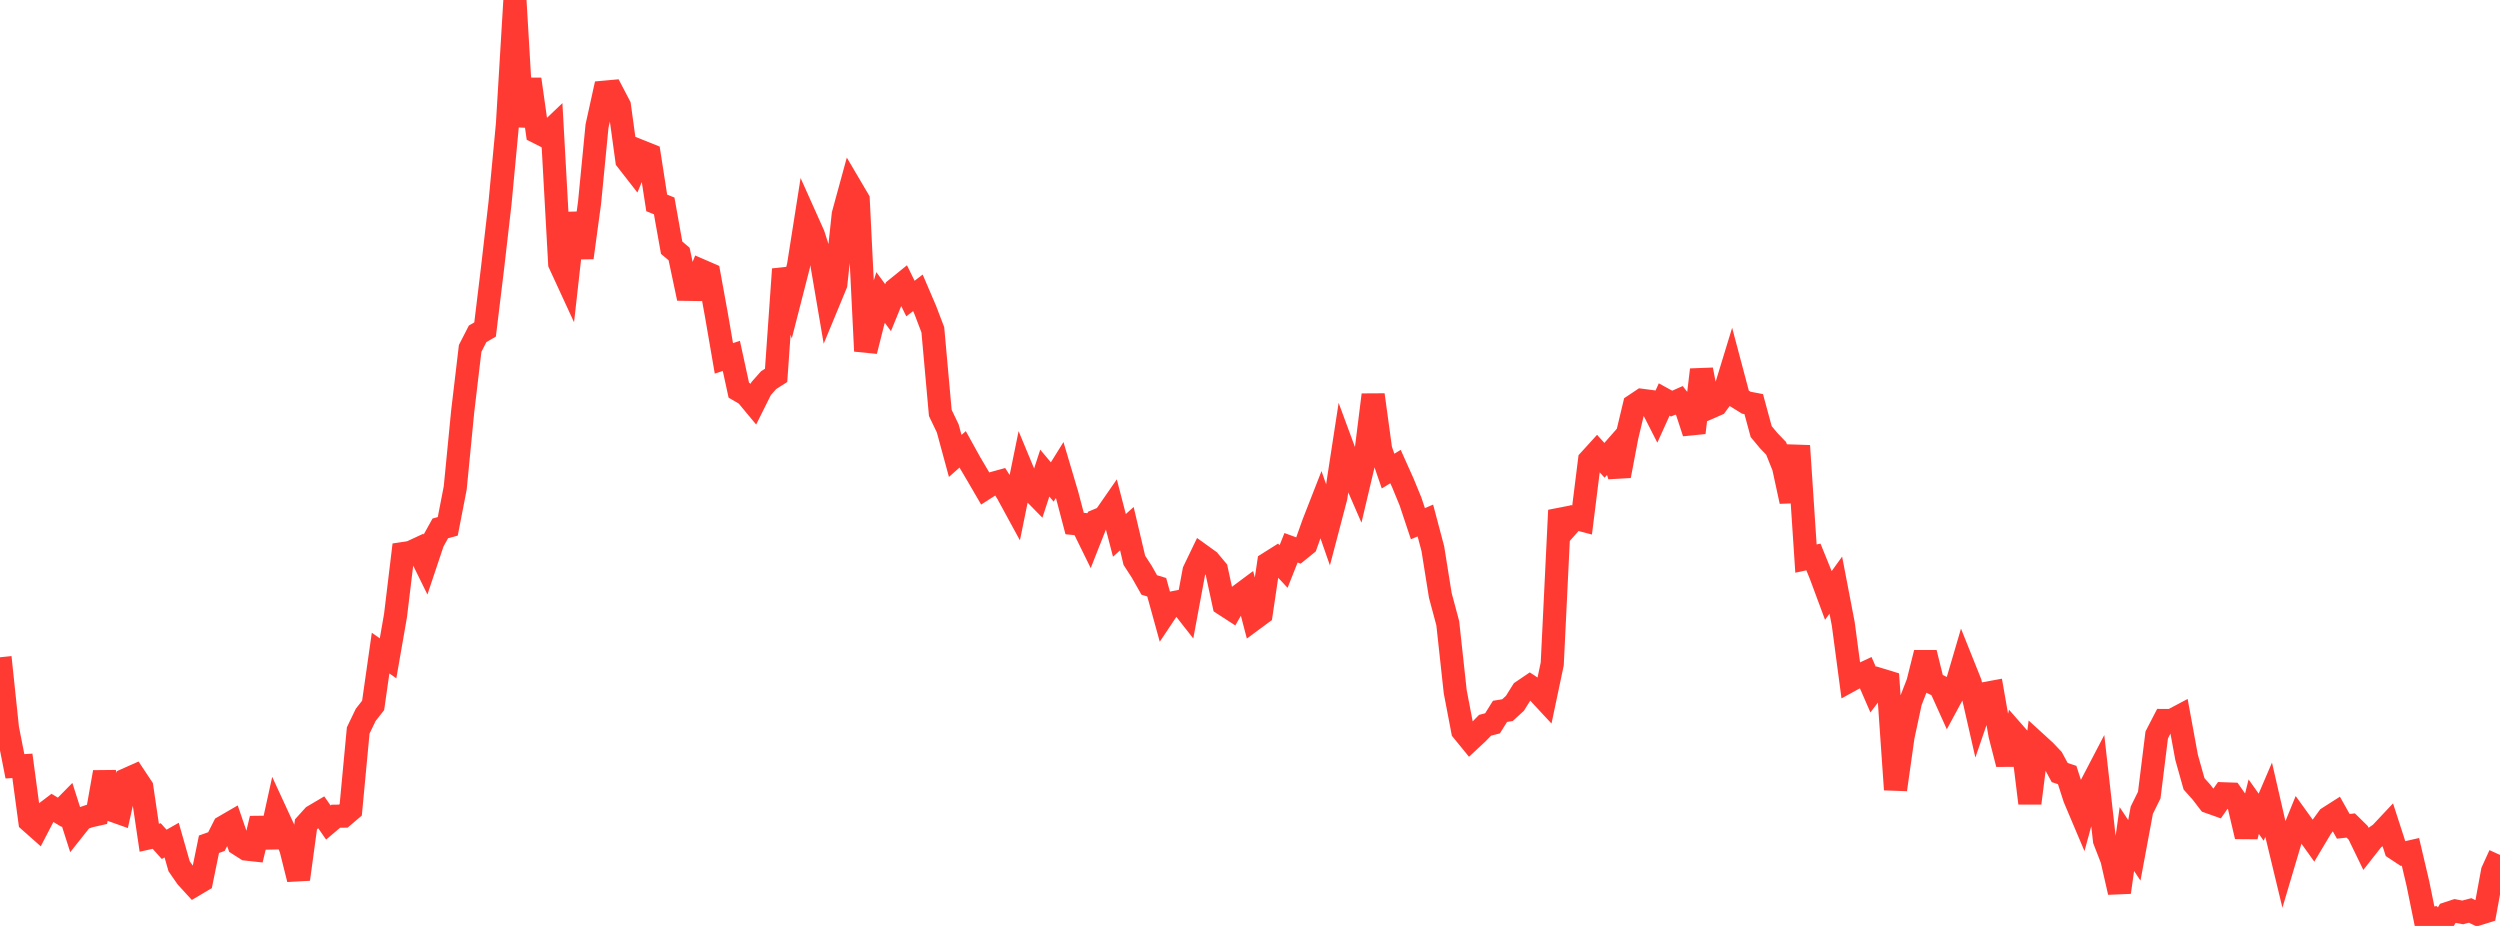 <?xml version="1.0" standalone="no"?>
<!DOCTYPE svg PUBLIC "-//W3C//DTD SVG 1.1//EN" "http://www.w3.org/Graphics/SVG/1.1/DTD/svg11.dtd">

<svg width="135" height="50" viewBox="0 0 135 50" preserveAspectRatio="none" 
  xmlns="http://www.w3.org/2000/svg"
  xmlns:xlink="http://www.w3.org/1999/xlink">


<polyline points="0.0, 35.493 0.403, 39.33 0.806, 41.38 1.209, 41.355 1.612, 44.344 2.015, 44.701 2.418, 43.925 2.821, 43.619 3.224, 43.862 3.627, 43.453 4.03, 44.712 4.433, 44.204 4.836, 44.066 5.239, 43.975 5.642, 41.697 6.045, 43.747 6.448, 43.89 6.851, 42.086 7.254, 41.907 7.657, 42.514 8.06, 45.237 8.463, 45.147 8.866, 45.595 9.269, 45.366 9.672, 46.777 10.075, 47.36 10.478, 47.801 10.881, 47.562 11.284, 45.589 11.687, 45.446 12.09, 44.649 12.493, 44.415 12.896, 45.592 13.299, 45.849 13.701, 45.893 14.104, 44.202 14.507, 45.734 14.91, 43.9 15.313, 44.774 15.716, 45.863 16.119, 47.478 16.522, 44.52 16.925, 44.075 17.328, 43.837 17.731, 44.417 18.134, 44.076 18.537, 44.071 18.94, 43.729 19.343, 39.445 19.746, 38.606 20.149, 38.092 20.552, 35.266 20.955, 35.55 21.358, 33.236 21.761, 29.894 22.164, 29.833 22.567, 29.646 22.97, 30.465 23.373, 29.261 23.776, 28.533 24.179, 28.423 24.582, 26.348 24.985, 22.219 25.388, 18.814 25.791, 18.028 26.194, 17.793 26.597, 14.478 27.0, 10.976 27.403, 6.699 27.806, 0.0 28.209, 6.825 28.612, 4.28 29.015, 7.136 29.418, 7.339 29.821, 6.955 30.224, 14.231 30.627, 15.105 31.03, 11.51 31.433, 13.914 31.836, 10.948 32.239, 6.806 32.642, 4.979 33.045, 4.942 33.448, 5.712 33.851, 8.651 34.254, 9.168 34.657, 8.201 35.06, 8.363 35.463, 10.958 35.866, 11.119 36.269, 13.377 36.672, 13.716 37.075, 15.622 37.478, 15.628 37.881, 14.625 38.284, 14.8 38.687, 17.013 39.09, 19.352 39.493, 19.217 39.896, 21.071 40.299, 21.305 40.701, 21.789 41.104, 20.981 41.507, 20.527 41.91, 20.27 42.313, 14.536 42.716, 15.918 43.119, 14.346 43.522, 11.789 43.925, 12.689 44.328, 13.955 44.731, 16.318 45.134, 15.343 45.537, 11.576 45.94, 10.102 46.343, 10.787 46.746, 18.958 47.149, 17.358 47.552, 16.064 47.955, 16.613 48.358, 15.628 48.761, 15.302 49.164, 16.122 49.567, 15.812 49.97, 16.753 50.373, 17.809 50.776, 22.296 51.179, 23.137 51.582, 24.621 51.985, 24.265 52.388, 24.993 52.791, 25.675 53.194, 26.368 53.597, 26.109 54.0, 25.998 54.403, 26.637 54.806, 27.377 55.209, 25.403 55.612, 26.373 56.015, 26.784 56.418, 25.547 56.821, 26.028 57.224, 25.381 57.627, 26.74 58.03, 28.271 58.433, 28.311 58.836, 29.132 59.239, 28.109 59.642, 27.941 60.045, 27.36 60.448, 28.911 60.851, 28.548 61.254, 30.255 61.657, 30.877 62.06, 31.588 62.463, 31.71 62.866, 33.17 63.269, 32.565 63.672, 32.487 64.075, 33.002 64.478, 30.831 64.881, 29.994 65.284, 30.284 65.687, 30.766 66.09, 32.63 66.493, 32.891 66.896, 32.19 67.299, 31.89 67.701, 33.431 68.104, 33.134 68.507, 30.413 68.91, 30.159 69.313, 30.593 69.716, 29.58 70.119, 29.728 70.522, 29.402 70.925, 28.27 71.328, 27.239 71.731, 28.393 72.134, 26.856 72.537, 24.235 72.94, 25.326 73.343, 26.253 73.746, 24.548 74.149, 21.321 74.552, 24.265 74.955, 25.439 75.358, 25.194 75.761, 26.093 76.164, 27.072 76.567, 28.28 76.97, 28.107 77.373, 29.628 77.776, 32.149 78.179, 33.653 78.582, 37.352 78.985, 39.459 79.388, 39.953 79.791, 39.577 80.194, 39.164 80.597, 39.06 81.0, 38.413 81.403, 38.348 81.806, 37.979 82.209, 37.334 82.612, 37.061 83.015, 37.328 83.418, 37.762 83.821, 35.851 84.224, 27.558 84.627, 28.428 85.03, 27.973 85.433, 28.079 85.836, 24.854 86.239, 24.411 86.642, 24.858 87.045, 24.399 87.448, 25.697 87.851, 23.573 88.254, 21.887 88.657, 21.618 89.06, 21.671 89.463, 22.462 89.866, 21.573 90.269, 21.795 90.672, 21.616 91.075, 22.135 91.478, 23.365 91.881, 19.967 92.284, 22.02 92.687, 21.844 93.09, 21.293 93.493, 19.976 93.896, 21.495 94.299, 21.745 94.701, 21.822 95.104, 23.306 95.507, 23.791 95.91, 24.211 96.313, 25.218 96.716, 27.076 97.119, 24.074 97.522, 30.163 97.925, 30.076 98.328, 31.07 98.731, 32.156 99.134, 31.597 99.537, 33.695 99.94, 36.727 100.343, 36.506 100.746, 36.317 101.149, 37.243 101.552, 36.71 101.955, 36.833 102.358, 42.638 102.761, 39.786 103.164, 37.901 103.567, 36.862 103.97, 35.25 104.373, 36.881 104.776, 37.08 105.179, 37.973 105.582, 37.226 105.985, 35.854 106.388, 36.861 106.791, 38.628 107.194, 37.452 107.597, 37.378 108.0, 39.688 108.403, 41.259 108.806, 39.636 109.209, 40.095 109.612, 43.372 110.015, 40.181 110.418, 40.549 110.821, 40.973 111.224, 41.718 111.627, 41.85 112.03, 43.099 112.433, 44.052 112.836, 42.568 113.239, 41.795 113.642, 45.374 114.045, 46.413 114.448, 48.182 114.851, 45.308 115.254, 45.918 115.657, 43.751 116.06, 42.934 116.463, 39.687 116.866, 38.907 117.269, 38.909 117.672, 38.695 118.075, 40.893 118.478, 42.327 118.881, 42.777 119.284, 43.302 119.687, 43.445 120.09, 42.866 120.493, 42.88 120.896, 43.455 121.299, 45.17 121.701, 43.56 122.104, 44.128 122.507, 43.187 122.91, 44.94 123.313, 46.612 123.716, 45.256 124.119, 44.267 124.522, 44.827 124.925, 45.39 125.328, 44.715 125.731, 44.161 126.134, 43.904 126.537, 44.622 126.94, 44.577 127.343, 44.973 127.746, 45.804 128.149, 45.292 128.552, 45.009 128.955, 44.58 129.358, 45.826 129.761, 46.092 130.164, 46 130.567, 47.712 130.97, 49.691 131.373, 49.606 131.776, 50.0 132.179, 49.325 132.582, 49.193 132.985, 49.27 133.388, 49.164 133.791, 49.36 134.194, 49.234 134.597, 47.049 135.0, 46.166" fill="none" stroke="#ff3a33" stroke-width="1.25"/>

</svg>